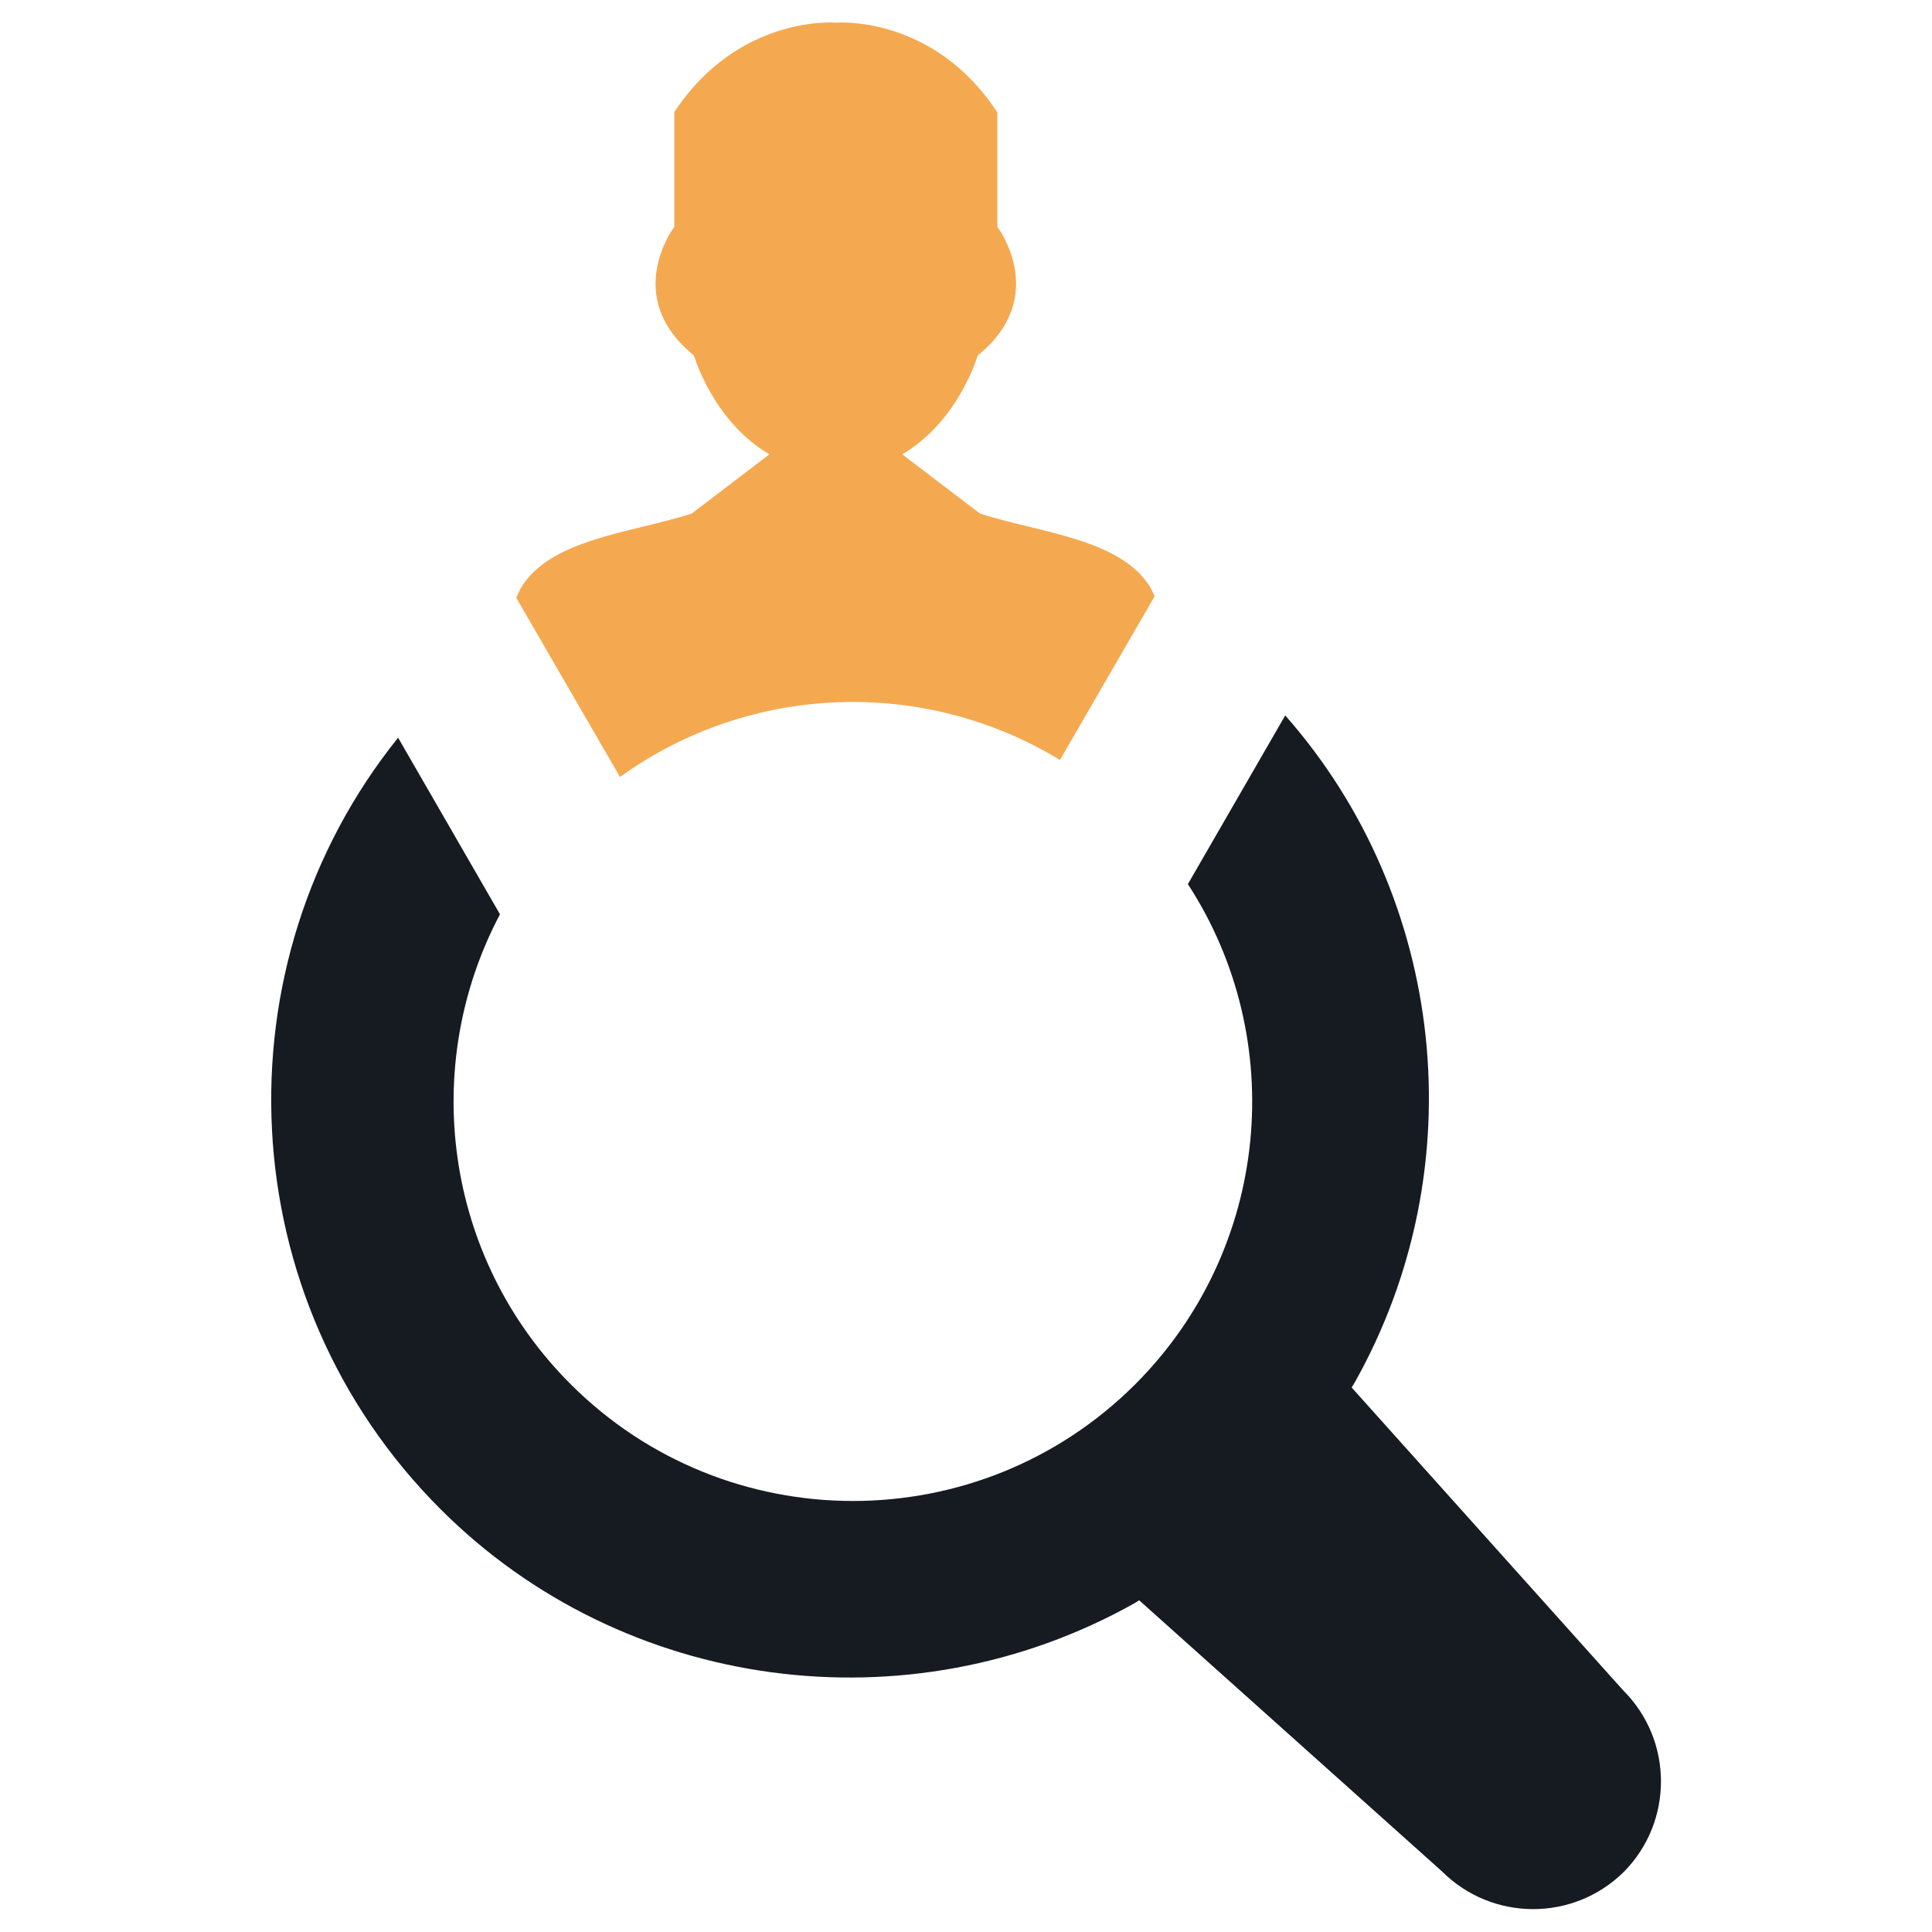 <?xml version="1.0" encoding="utf-8"?>
<!-- Generator: Adobe Illustrator 21.0.2, SVG Export Plug-In . SVG Version: 6.00 Build 0)  -->
<svg version="1.1" id="Layer_1" xmlns="http://www.w3.org/2000/svg" xmlns:xlink="http://www.w3.org/1999/xlink" x="0px" y="0px"
	 viewBox="0 0 512 512" style="enable-background:new 0 0 512 512;" xml:space="preserve">
<style type="text/css">
	.st0{fill-rule:evenodd;clip-rule:evenodd;fill:#F4A950;}
	.st1{fill-rule:evenodd;clip-rule:evenodd;fill:#161B21;}
</style>
<g>
	<path class="st0" d="M164.3,205.9c34.6-24.9,80.6-26.4,116.6-4.5L306,158c-0.4-0.7-0.7-1.5-1-2.1c-7.8-13.2-29.6-14.7-45.3-19.8
		l0,0l0,0l-20.6-15.7c15-8.8,20-26.2,20-26.2c19.3-15.6,5.2-34.1,5.2-34.1V29.8C247.3,3.8,221.5,6,221.5,6s-25.7-2.2-42.8,23.7v30.4
		c0,0-14.1,18.5,5.2,34.1c0,0,5,17.4,20,26.2l-20.6,15.7c-15.7,5.1-37.5,6.6-45.3,19.8c-0.4,0.7-0.8,1.7-1.2,2.5L164.3,205.9z"/>
	<path class="st1" d="M430.1,447.9l-71.9-80.2l0.8-1.3c32.1-57.1,24.2-128.5-18.4-176.8l-25.8,44.7c26.7,41,22,96.5-13.9,132.5
		c-41.3,41.3-108.4,41.3-149.7,0c-33.7-33.7-39.9-84.5-18.7-124.5l-27-46.8C57.2,255.6,60.9,344.2,116.8,400
		c48.3,48.3,123.9,58.5,183.8,24.9l1.3-0.8l80.2,71.8c13.3,13.3,34.8,13.4,48.2,0.2C443.5,482.8,443.5,461.2,430.1,447.9z"/>
</g>
</svg>
